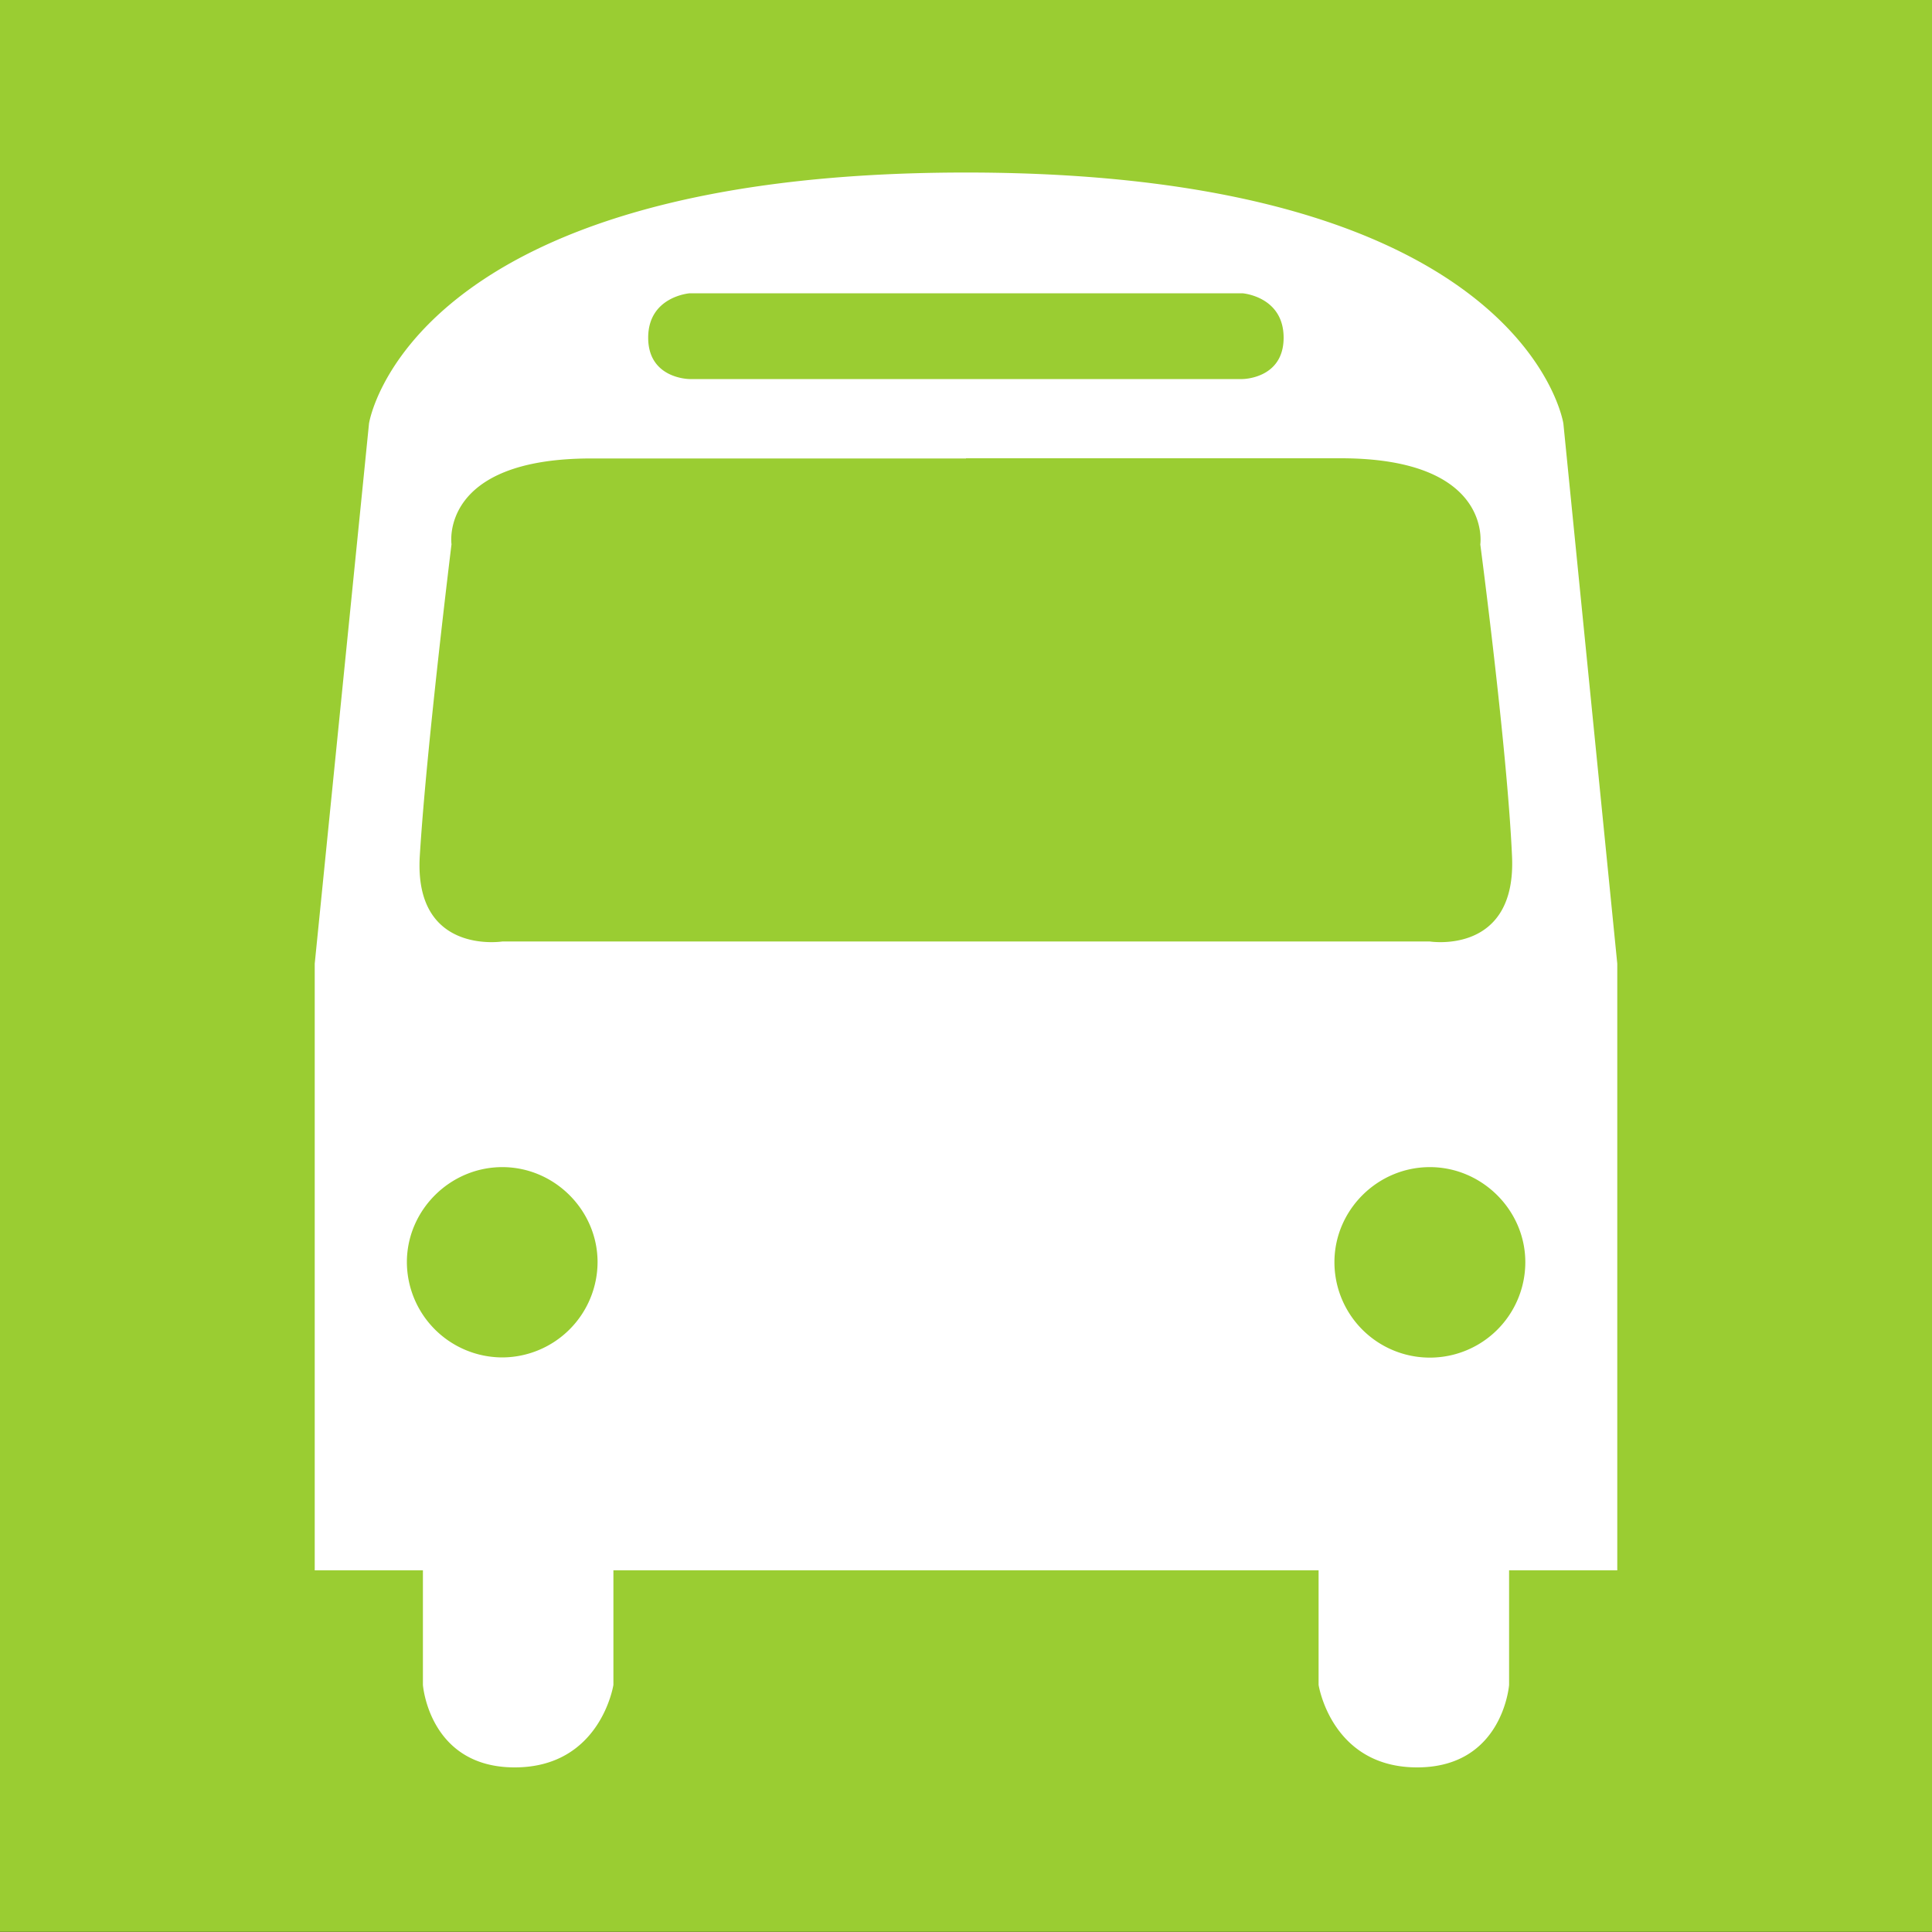 <svg xmlns="http://www.w3.org/2000/svg" width="100" height="100"><rect width="100%" height="100%" fill="#333333" stroke="none"/><path fill="#9acd32" d="M0 0h100.01v99.99H0z"/><path fill-rule="evenodd" clip-rule="evenodd" fill="#FFF" d="M50 8.93c-28.94 0-30.9 12.99-30.9 12.99l-2.81 27.96v31.4h5.6v5.93s.32 4.27 4.75 4.27c4.45 0 5.11-4.27 5.11-4.27v-5.93h36.5v5.93s.66 4.27 5.1 4.27c4.44 0 4.76-4.27 4.76-4.27v-5.93h5.6v-31.4l-2.79-27.96S78.95 8.93 50 8.93m-19.07 56.4A4.95 4.95 0 0 1 26 70.26a4.95 4.95 0 0 1-4.94-4.93c0-2.69 2.23-4.92 4.94-4.92 2.7 0 4.93 2.23 4.93 4.92m48.02 0a4.94 4.94 0 0 1-9.88 0c0-2.69 2.22-4.92 4.94-4.92 2.7 0 4.94 2.23 4.94 4.92M50 23.73H30.6c-7.89 0-7.23 4.44-7.23 4.44s-1.3 10.54-1.64 16.11c-.33 5.18 4.28 4.45 4.28 4.45H74s4.52.73 4.26-4.45c-.25-5.57-1.64-16.1-1.64-16.1s.66-4.46-7.23-4.46H50zm0-8.55H35.7s-2.15.16-2.15 2.3c0 2.14 2.15 2.14 2.15 2.14h28.6s2.14 0 2.14-2.14-2.13-2.3-2.13-2.3H50z"/></svg>